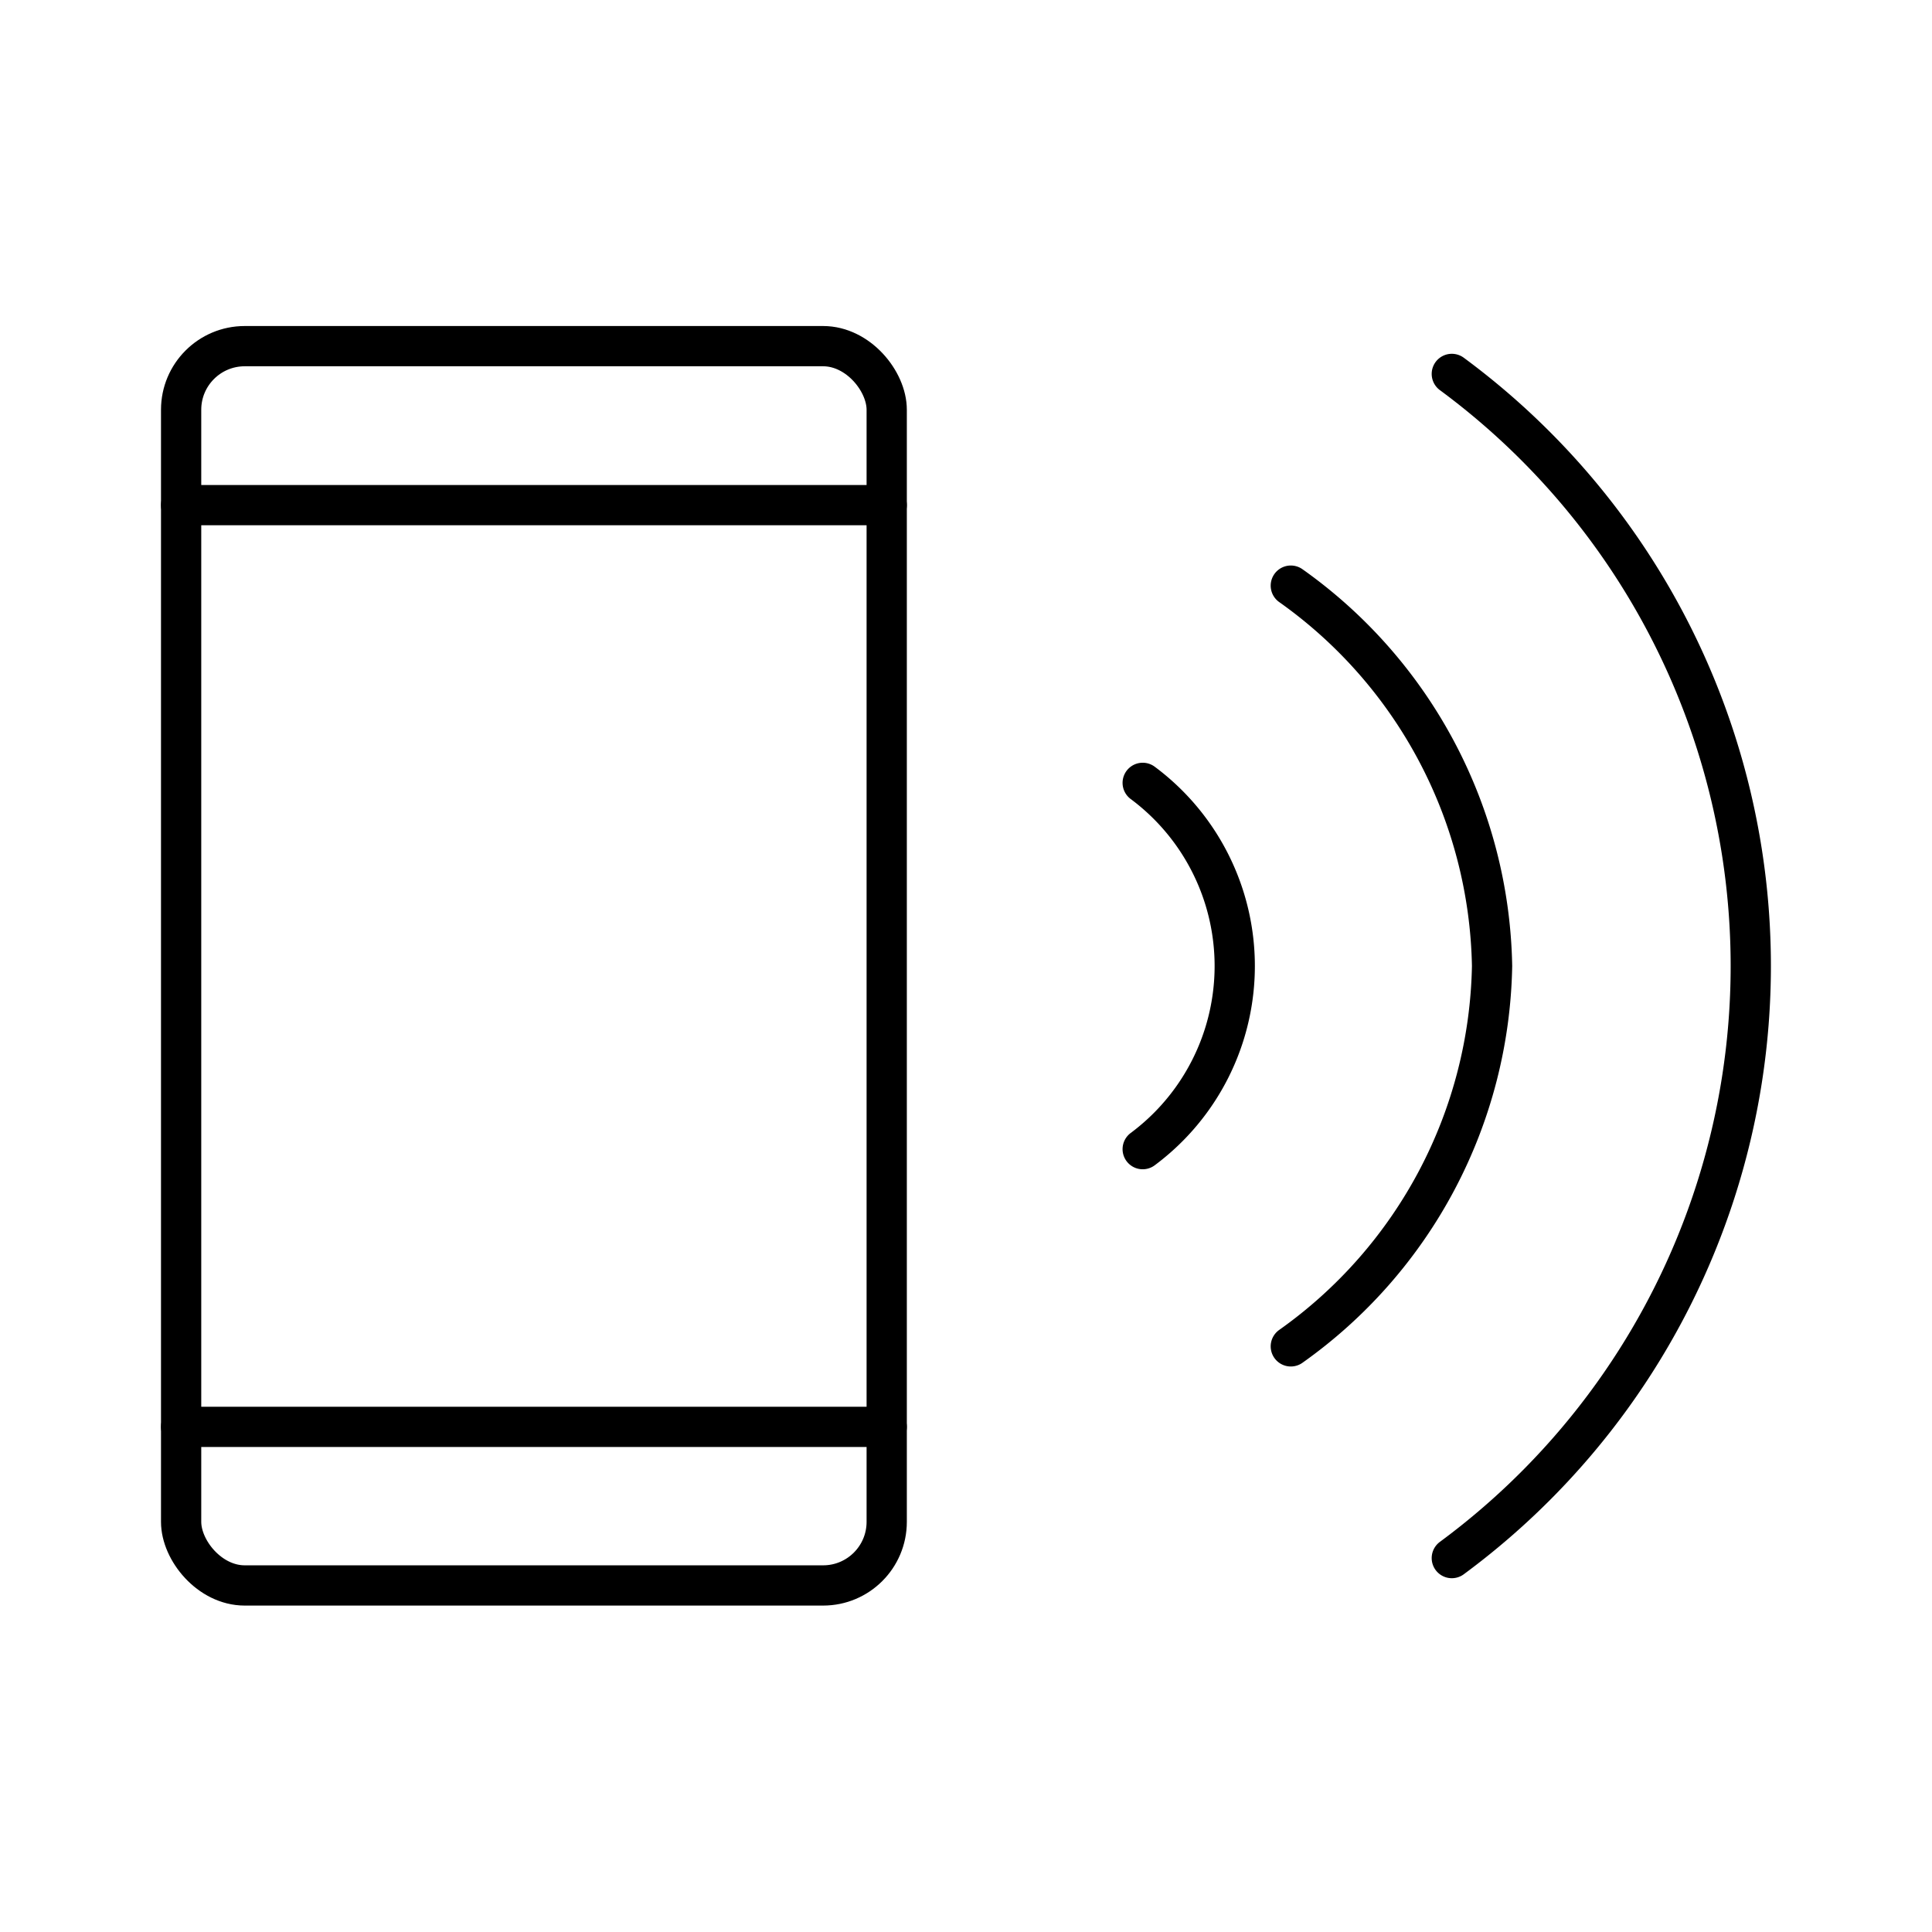 <?xml version="1.0" encoding="utf-8"?><!-- Uploaded to: SVG Repo, www.svgrepo.com, Generator: SVG Repo Mixer Tools -->
<svg width="800px" height="800px" viewBox="0 0 48 48" xmlns="http://www.w3.org/2000/svg"><defs><style>.a{fill:none;stroke:#000000;stroke-linecap:round;stroke-linejoin:round;}</style></defs><path class="a" d="M36.07,9.29h0a18.28,18.28,0,0,1,0,29.42m-4-24.16a11.84,11.84,0,0,1,5,9.45,11.84,11.84,0,0,1-5,9.45m-3.68-14a5.67,5.67,0,0,1,0,9.1"/><rect class="a" x="4.5" y="8.6" width="17.53" height="30.79" rx="1.58"/><line class="a" x1="4.5" y1="12.55" x2="22.03" y2="12.55"/><line class="a" x1="4.5" y1="35.45" x2="22.03" y2="35.45"/></svg>
